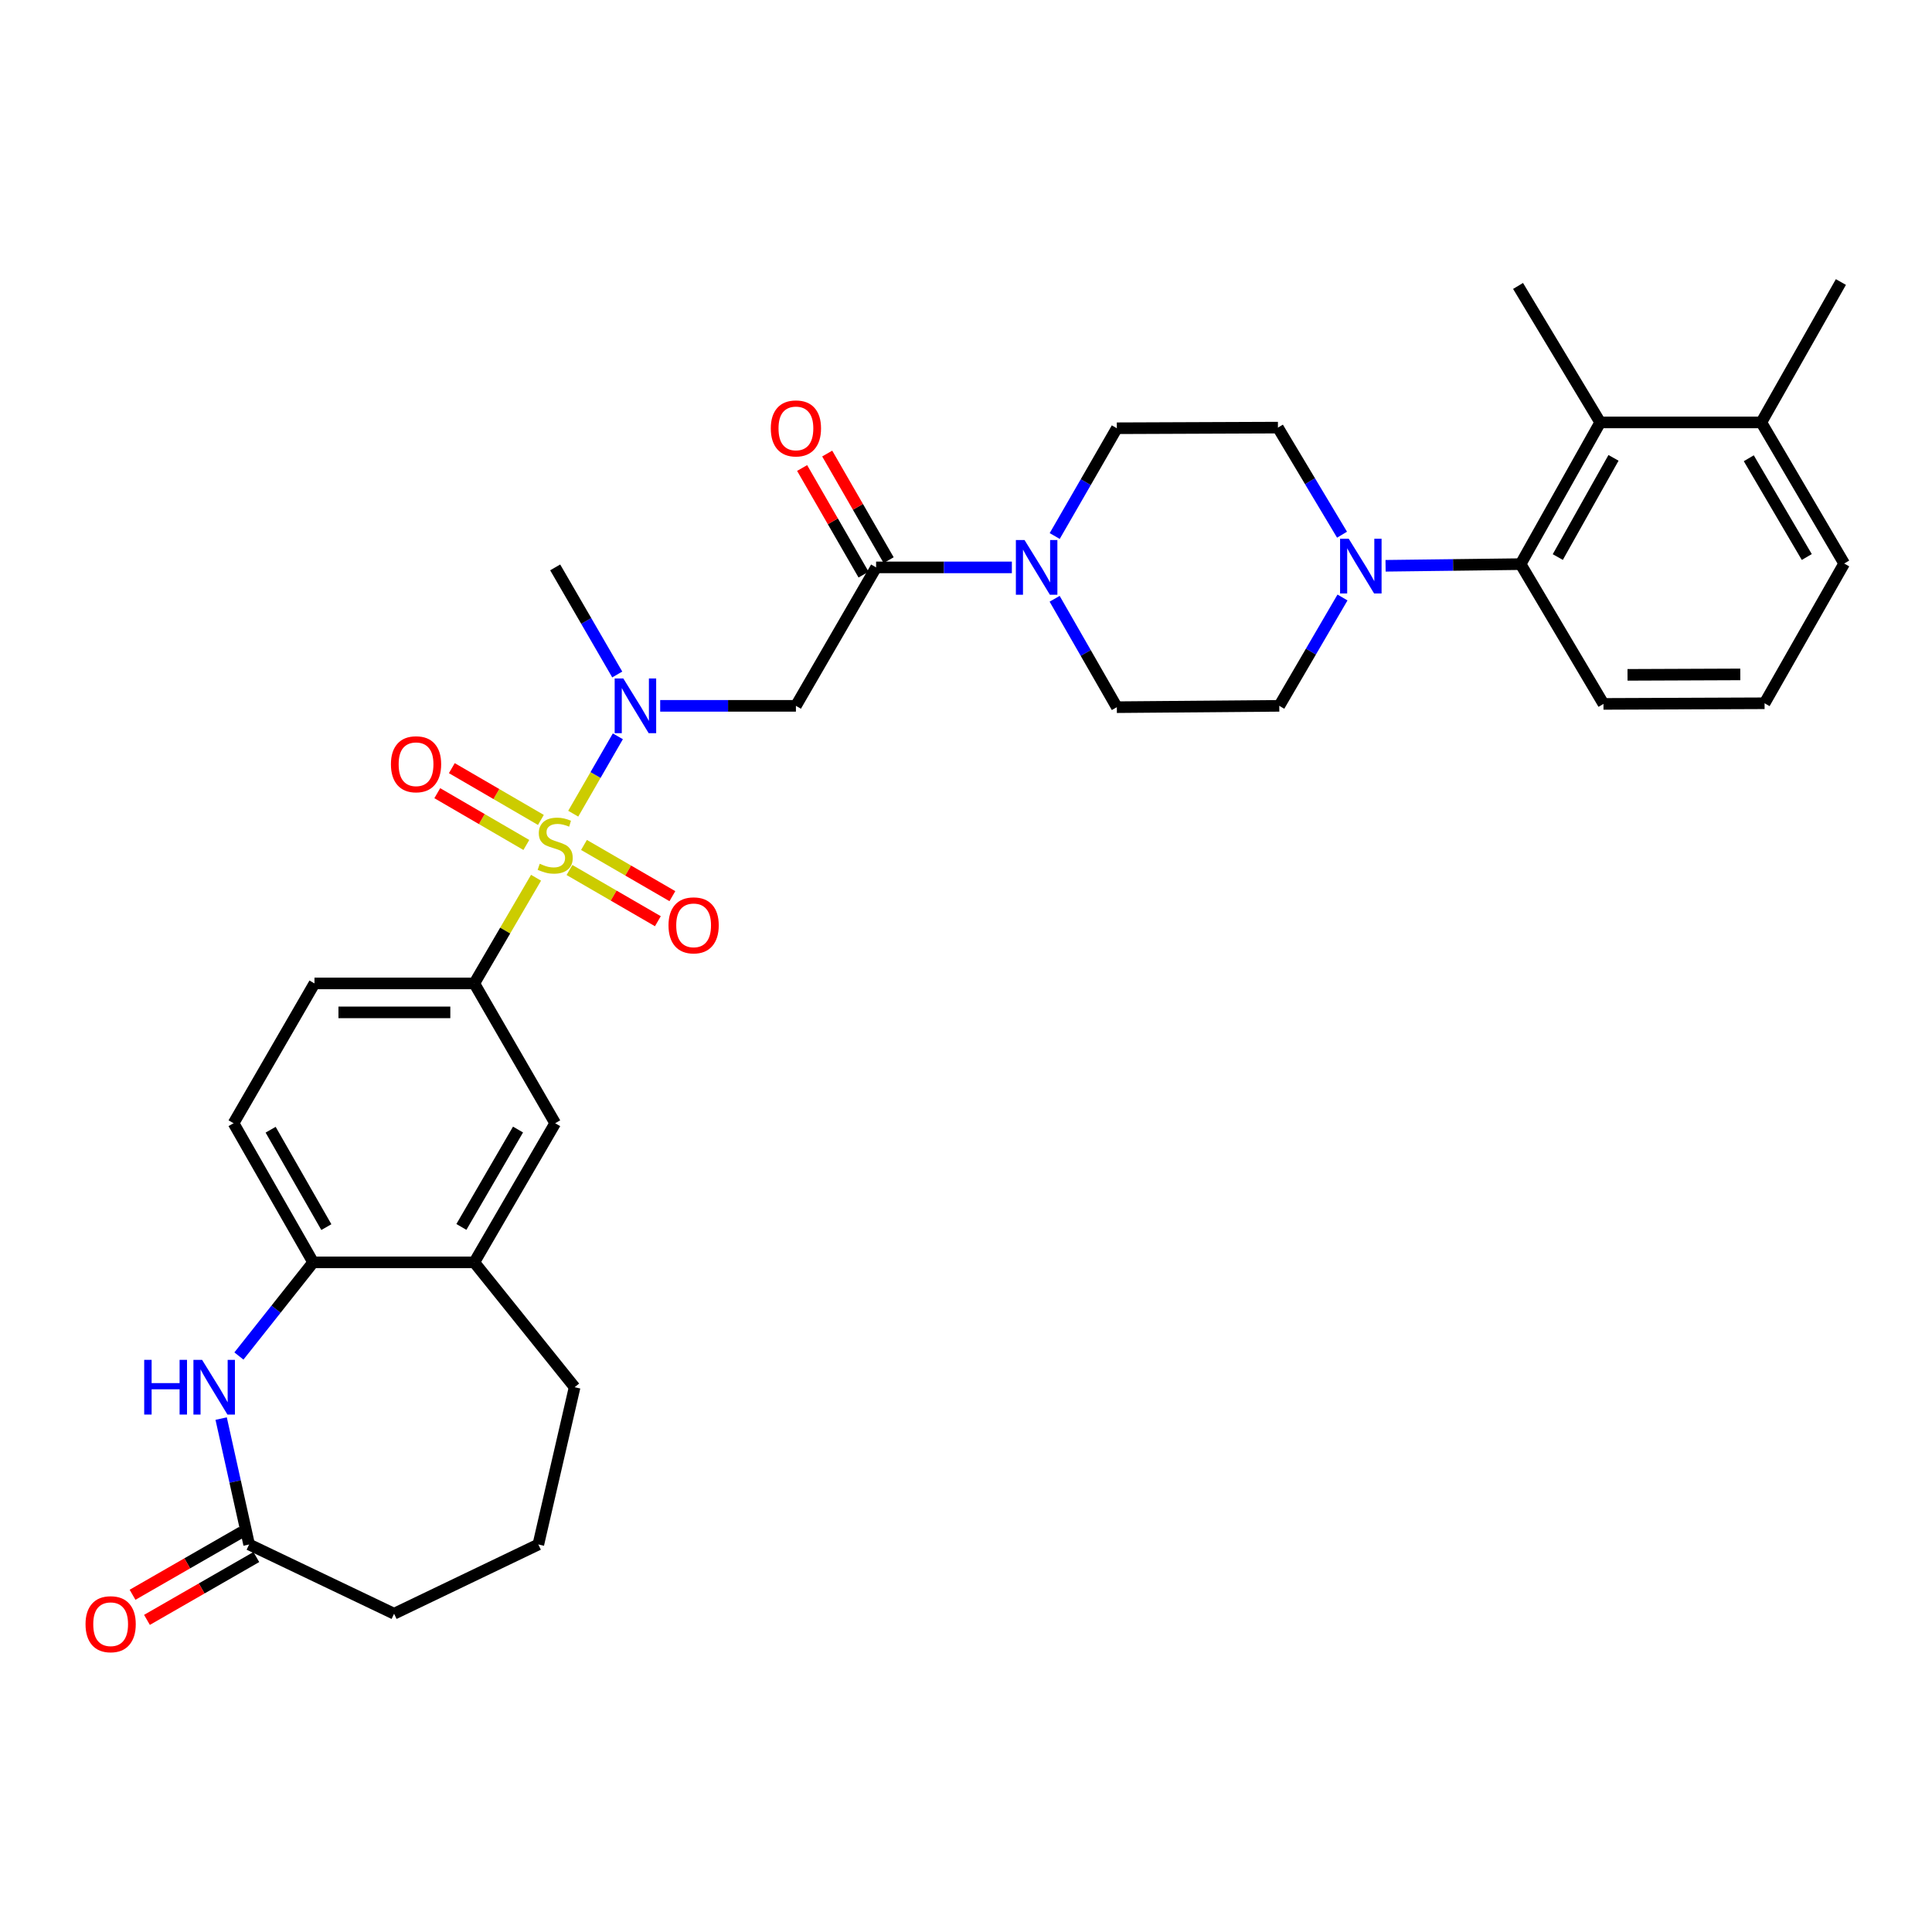 <?xml version='1.0' encoding='iso-8859-1'?>
<svg version='1.1' baseProfile='full'
              xmlns='http://www.w3.org/2000/svg'
                      xmlns:rdkit='http://www.rdkit.org/xml'
                      xmlns:xlink='http://www.w3.org/1999/xlink'
                  xml:space='preserve'
width='1000px' height='1000px' viewBox='0 0 1000 1000'>
<!-- END OF HEADER -->
<rect style='opacity:1.0;fill:#FFFFFF;stroke:none' width='1000' height='1000' x='0' y='0'> </rect>
<path class='bond-0' d='M 296.704,421.167 L 308.252,401.141' style='fill:none;fill-rule:evenodd;stroke:#CCCC00;stroke-width:6px;stroke-linecap:butt;stroke-linejoin:miter;stroke-opacity:1' />
<path class='bond-0' d='M 308.252,401.141 L 319.8,381.115' style='fill:none;fill-rule:evenodd;stroke:#0000FF;stroke-width:6px;stroke-linecap:butt;stroke-linejoin:miter;stroke-opacity:1' />
<path class='bond-3' d='M 277.456,454.32 L 261.474,481.67' style='fill:none;fill-rule:evenodd;stroke:#CCCC00;stroke-width:6px;stroke-linecap:butt;stroke-linejoin:miter;stroke-opacity:1' />
<path class='bond-3' d='M 261.474,481.67 L 245.491,509.02' style='fill:none;fill-rule:evenodd;stroke:#000000;stroke-width:6px;stroke-linecap:butt;stroke-linejoin:miter;stroke-opacity:1' />
<path class='bond-12' d='M 294.757,450.309 L 317.636,463.564' style='fill:none;fill-rule:evenodd;stroke:#CCCC00;stroke-width:6px;stroke-linecap:butt;stroke-linejoin:miter;stroke-opacity:1' />
<path class='bond-12' d='M 317.636,463.564 L 340.514,476.819' style='fill:none;fill-rule:evenodd;stroke:#FF0000;stroke-width:6px;stroke-linecap:butt;stroke-linejoin:miter;stroke-opacity:1' />
<path class='bond-12' d='M 302.27,437.342 L 325.149,450.596' style='fill:none;fill-rule:evenodd;stroke:#CCCC00;stroke-width:6px;stroke-linecap:butt;stroke-linejoin:miter;stroke-opacity:1' />
<path class='bond-12' d='M 325.149,450.596 L 348.027,463.851' style='fill:none;fill-rule:evenodd;stroke:#FF0000;stroke-width:6px;stroke-linecap:butt;stroke-linejoin:miter;stroke-opacity:1' />
<path class='bond-13' d='M 279.967,424.397 L 256.918,410.997' style='fill:none;fill-rule:evenodd;stroke:#CCCC00;stroke-width:6px;stroke-linecap:butt;stroke-linejoin:miter;stroke-opacity:1' />
<path class='bond-13' d='M 256.918,410.997 L 233.869,397.596' style='fill:none;fill-rule:evenodd;stroke:#FF0000;stroke-width:6px;stroke-linecap:butt;stroke-linejoin:miter;stroke-opacity:1' />
<path class='bond-13' d='M 272.435,437.354 L 249.385,423.953' style='fill:none;fill-rule:evenodd;stroke:#CCCC00;stroke-width:6px;stroke-linecap:butt;stroke-linejoin:miter;stroke-opacity:1' />
<path class='bond-13' d='M 249.385,423.953 L 226.336,410.553' style='fill:none;fill-rule:evenodd;stroke:#FF0000;stroke-width:6px;stroke-linecap:butt;stroke-linejoin:miter;stroke-opacity:1' />
<path class='bond-2' d='M 341.711,365.344 L 376.838,365.344' style='fill:none;fill-rule:evenodd;stroke:#0000FF;stroke-width:6px;stroke-linecap:butt;stroke-linejoin:miter;stroke-opacity:1' />
<path class='bond-2' d='M 376.838,365.344 L 411.964,365.344' style='fill:none;fill-rule:evenodd;stroke:#000000;stroke-width:6px;stroke-linecap:butt;stroke-linejoin:miter;stroke-opacity:1' />
<path class='bond-25' d='M 319.488,349.114 L 303.426,321.397' style='fill:none;fill-rule:evenodd;stroke:#0000FF;stroke-width:6px;stroke-linecap:butt;stroke-linejoin:miter;stroke-opacity:1' />
<path class='bond-25' d='M 303.426,321.397 L 287.364,293.681' style='fill:none;fill-rule:evenodd;stroke:#000000;stroke-width:6px;stroke-linecap:butt;stroke-linejoin:miter;stroke-opacity:1' />
<path class='bond-1' d='M 453.47,293.681 L 411.964,365.344' style='fill:none;fill-rule:evenodd;stroke:#000000;stroke-width:6px;stroke-linecap:butt;stroke-linejoin:miter;stroke-opacity:1' />
<path class='bond-4' d='M 453.47,293.681 L 488.605,293.681' style='fill:none;fill-rule:evenodd;stroke:#000000;stroke-width:6px;stroke-linecap:butt;stroke-linejoin:miter;stroke-opacity:1' />
<path class='bond-4' d='M 488.605,293.681 L 523.739,293.681' style='fill:none;fill-rule:evenodd;stroke:#0000FF;stroke-width:6px;stroke-linecap:butt;stroke-linejoin:miter;stroke-opacity:1' />
<path class='bond-19' d='M 459.963,289.94 L 444.062,262.348' style='fill:none;fill-rule:evenodd;stroke:#000000;stroke-width:6px;stroke-linecap:butt;stroke-linejoin:miter;stroke-opacity:1' />
<path class='bond-19' d='M 444.062,262.348 L 428.161,234.757' style='fill:none;fill-rule:evenodd;stroke:#FF0000;stroke-width:6px;stroke-linecap:butt;stroke-linejoin:miter;stroke-opacity:1' />
<path class='bond-19' d='M 446.978,297.423 L 431.077,269.831' style='fill:none;fill-rule:evenodd;stroke:#000000;stroke-width:6px;stroke-linecap:butt;stroke-linejoin:miter;stroke-opacity:1' />
<path class='bond-19' d='M 431.077,269.831 L 415.176,242.24' style='fill:none;fill-rule:evenodd;stroke:#FF0000;stroke-width:6px;stroke-linecap:butt;stroke-linejoin:miter;stroke-opacity:1' />
<path class='bond-11' d='M 245.491,509.02 L 287.364,581.383' style='fill:none;fill-rule:evenodd;stroke:#000000;stroke-width:6px;stroke-linecap:butt;stroke-linejoin:miter;stroke-opacity:1' />
<path class='bond-20' d='M 245.491,509.02 L 162.771,509.02' style='fill:none;fill-rule:evenodd;stroke:#000000;stroke-width:6px;stroke-linecap:butt;stroke-linejoin:miter;stroke-opacity:1' />
<path class='bond-20' d='M 233.083,524.007 L 175.179,524.007' style='fill:none;fill-rule:evenodd;stroke:#000000;stroke-width:6px;stroke-linecap:butt;stroke-linejoin:miter;stroke-opacity:1' />
<path class='bond-15' d='M 545.917,277.443 L 561.994,249.552' style='fill:none;fill-rule:evenodd;stroke:#0000FF;stroke-width:6px;stroke-linecap:butt;stroke-linejoin:miter;stroke-opacity:1' />
<path class='bond-15' d='M 561.994,249.552 L 578.071,221.66' style='fill:none;fill-rule:evenodd;stroke:#000000;stroke-width:6px;stroke-linecap:butt;stroke-linejoin:miter;stroke-opacity:1' />
<path class='bond-16' d='M 545.878,309.927 L 561.974,337.981' style='fill:none;fill-rule:evenodd;stroke:#0000FF;stroke-width:6px;stroke-linecap:butt;stroke-linejoin:miter;stroke-opacity:1' />
<path class='bond-16' d='M 561.974,337.981 L 578.071,366.035' style='fill:none;fill-rule:evenodd;stroke:#000000;stroke-width:6px;stroke-linecap:butt;stroke-linejoin:miter;stroke-opacity:1' />
<path class='bond-5' d='M 123.659,701.867 L 142.874,677.631' style='fill:none;fill-rule:evenodd;stroke:#0000FF;stroke-width:6px;stroke-linecap:butt;stroke-linejoin:miter;stroke-opacity:1' />
<path class='bond-5' d='M 142.874,677.631 L 162.089,653.395' style='fill:none;fill-rule:evenodd;stroke:#000000;stroke-width:6px;stroke-linecap:butt;stroke-linejoin:miter;stroke-opacity:1' />
<path class='bond-10' d='M 114.467,734.259 L 121.704,766.839' style='fill:none;fill-rule:evenodd;stroke:#0000FF;stroke-width:6px;stroke-linecap:butt;stroke-linejoin:miter;stroke-opacity:1' />
<path class='bond-10' d='M 121.704,766.839 L 128.942,799.419' style='fill:none;fill-rule:evenodd;stroke:#000000;stroke-width:6px;stroke-linecap:butt;stroke-linejoin:miter;stroke-opacity:1' />
<path class='bond-6' d='M 694.876,309.261 L 678.512,337.302' style='fill:none;fill-rule:evenodd;stroke:#0000FF;stroke-width:6px;stroke-linecap:butt;stroke-linejoin:miter;stroke-opacity:1' />
<path class='bond-6' d='M 678.512,337.302 L 662.148,365.344' style='fill:none;fill-rule:evenodd;stroke:#000000;stroke-width:6px;stroke-linecap:butt;stroke-linejoin:miter;stroke-opacity:1' />
<path class='bond-7' d='M 717.169,292.849 L 752.117,292.42' style='fill:none;fill-rule:evenodd;stroke:#0000FF;stroke-width:6px;stroke-linecap:butt;stroke-linejoin:miter;stroke-opacity:1' />
<path class='bond-7' d='M 752.117,292.42 L 787.065,291.991' style='fill:none;fill-rule:evenodd;stroke:#000000;stroke-width:6px;stroke-linecap:butt;stroke-linejoin:miter;stroke-opacity:1' />
<path class='bond-35' d='M 694.635,276.758 L 678.046,249.047' style='fill:none;fill-rule:evenodd;stroke:#0000FF;stroke-width:6px;stroke-linecap:butt;stroke-linejoin:miter;stroke-opacity:1' />
<path class='bond-35' d='M 678.046,249.047 L 661.457,221.335' style='fill:none;fill-rule:evenodd;stroke:#000000;stroke-width:6px;stroke-linecap:butt;stroke-linejoin:miter;stroke-opacity:1' />
<path class='bond-8' d='M 787.065,291.991 L 828.263,218.646' style='fill:none;fill-rule:evenodd;stroke:#000000;stroke-width:6px;stroke-linecap:butt;stroke-linejoin:miter;stroke-opacity:1' />
<path class='bond-8' d='M 806.312,288.329 L 835.15,236.987' style='fill:none;fill-rule:evenodd;stroke:#000000;stroke-width:6px;stroke-linecap:butt;stroke-linejoin:miter;stroke-opacity:1' />
<path class='bond-24' d='M 787.065,291.991 L 829.953,364.337' style='fill:none;fill-rule:evenodd;stroke:#000000;stroke-width:6px;stroke-linecap:butt;stroke-linejoin:miter;stroke-opacity:1' />
<path class='bond-21' d='M 828.263,218.646 L 911.658,218.646' style='fill:none;fill-rule:evenodd;stroke:#000000;stroke-width:6px;stroke-linecap:butt;stroke-linejoin:miter;stroke-opacity:1' />
<path class='bond-26' d='M 828.263,218.646 L 785.741,147.999' style='fill:none;fill-rule:evenodd;stroke:#000000;stroke-width:6px;stroke-linecap:butt;stroke-linejoin:miter;stroke-opacity:1' />
<path class='bond-9' d='M 162.089,653.395 L 120.891,581.383' style='fill:none;fill-rule:evenodd;stroke:#000000;stroke-width:6px;stroke-linecap:butt;stroke-linejoin:miter;stroke-opacity:1' />
<path class='bond-9' d='M 168.918,635.151 L 140.079,584.742' style='fill:none;fill-rule:evenodd;stroke:#000000;stroke-width:6px;stroke-linecap:butt;stroke-linejoin:miter;stroke-opacity:1' />
<path class='bond-33' d='M 162.089,653.395 L 245.491,653.395' style='fill:none;fill-rule:evenodd;stroke:#000000;stroke-width:6px;stroke-linecap:butt;stroke-linejoin:miter;stroke-opacity:1' />
<path class='bond-23' d='M 125.208,792.922 L 96.906,809.187' style='fill:none;fill-rule:evenodd;stroke:#000000;stroke-width:6px;stroke-linecap:butt;stroke-linejoin:miter;stroke-opacity:1' />
<path class='bond-23' d='M 96.906,809.187 L 68.603,825.453' style='fill:none;fill-rule:evenodd;stroke:#FF0000;stroke-width:6px;stroke-linecap:butt;stroke-linejoin:miter;stroke-opacity:1' />
<path class='bond-23' d='M 132.676,805.916 L 104.374,822.182' style='fill:none;fill-rule:evenodd;stroke:#000000;stroke-width:6px;stroke-linecap:butt;stroke-linejoin:miter;stroke-opacity:1' />
<path class='bond-23' d='M 104.374,822.182 L 76.071,838.447' style='fill:none;fill-rule:evenodd;stroke:#FF0000;stroke-width:6px;stroke-linecap:butt;stroke-linejoin:miter;stroke-opacity:1' />
<path class='bond-34' d='M 128.942,799.419 L 203.977,835.263' style='fill:none;fill-rule:evenodd;stroke:#000000;stroke-width:6px;stroke-linecap:butt;stroke-linejoin:miter;stroke-opacity:1' />
<path class='bond-14' d='M 287.364,581.383 L 245.491,653.395' style='fill:none;fill-rule:evenodd;stroke:#000000;stroke-width:6px;stroke-linecap:butt;stroke-linejoin:miter;stroke-opacity:1' />
<path class='bond-14' d='M 268.127,584.651 L 238.816,635.06' style='fill:none;fill-rule:evenodd;stroke:#000000;stroke-width:6px;stroke-linecap:butt;stroke-linejoin:miter;stroke-opacity:1' />
<path class='bond-28' d='M 245.491,653.395 L 297.422,718.015' style='fill:none;fill-rule:evenodd;stroke:#000000;stroke-width:6px;stroke-linecap:butt;stroke-linejoin:miter;stroke-opacity:1' />
<path class='bond-18' d='M 578.071,221.66 L 661.457,221.335' style='fill:none;fill-rule:evenodd;stroke:#000000;stroke-width:6px;stroke-linecap:butt;stroke-linejoin:miter;stroke-opacity:1' />
<path class='bond-17' d='M 578.071,366.035 L 662.148,365.344' style='fill:none;fill-rule:evenodd;stroke:#000000;stroke-width:6px;stroke-linecap:butt;stroke-linejoin:miter;stroke-opacity:1' />
<path class='bond-22' d='M 162.771,509.02 L 120.891,581.383' style='fill:none;fill-rule:evenodd;stroke:#000000;stroke-width:6px;stroke-linecap:butt;stroke-linejoin:miter;stroke-opacity:1' />
<path class='bond-32' d='M 911.658,218.646 L 952.847,145.975' style='fill:none;fill-rule:evenodd;stroke:#000000;stroke-width:6px;stroke-linecap:butt;stroke-linejoin:miter;stroke-opacity:1' />
<path class='bond-36' d='M 911.658,218.646 L 954.545,291.675' style='fill:none;fill-rule:evenodd;stroke:#000000;stroke-width:6px;stroke-linecap:butt;stroke-linejoin:miter;stroke-opacity:1' />
<path class='bond-36' d='M 905.167,237.19 L 935.189,288.31' style='fill:none;fill-rule:evenodd;stroke:#000000;stroke-width:6px;stroke-linecap:butt;stroke-linejoin:miter;stroke-opacity:1' />
<path class='bond-30' d='M 829.953,364.337 L 913.339,364.012' style='fill:none;fill-rule:evenodd;stroke:#000000;stroke-width:6px;stroke-linecap:butt;stroke-linejoin:miter;stroke-opacity:1' />
<path class='bond-30' d='M 842.403,349.301 L 900.773,349.074' style='fill:none;fill-rule:evenodd;stroke:#000000;stroke-width:6px;stroke-linecap:butt;stroke-linejoin:miter;stroke-opacity:1' />
<path class='bond-27' d='M 203.977,835.263 L 278.646,799.419' style='fill:none;fill-rule:evenodd;stroke:#000000;stroke-width:6px;stroke-linecap:butt;stroke-linejoin:miter;stroke-opacity:1' />
<path class='bond-29' d='M 297.422,718.015 L 278.646,799.419' style='fill:none;fill-rule:evenodd;stroke:#000000;stroke-width:6px;stroke-linecap:butt;stroke-linejoin:miter;stroke-opacity:1' />
<path class='bond-31' d='M 913.339,364.012 L 954.545,291.675' style='fill:none;fill-rule:evenodd;stroke:#000000;stroke-width:6px;stroke-linecap:butt;stroke-linejoin:miter;stroke-opacity:1' />
<path  class='atom-0' d='M 279.364 447.085
Q 279.684 447.205, 281.004 447.765
Q 282.324 448.325, 283.764 448.685
Q 285.244 449.005, 286.684 449.005
Q 289.364 449.005, 290.924 447.725
Q 292.484 446.405, 292.484 444.125
Q 292.484 442.565, 291.684 441.605
Q 290.924 440.645, 289.724 440.125
Q 288.524 439.605, 286.524 439.005
Q 284.004 438.245, 282.484 437.525
Q 281.004 436.805, 279.924 435.285
Q 278.884 433.765, 278.884 431.205
Q 278.884 427.645, 281.284 425.445
Q 283.724 423.245, 288.524 423.245
Q 291.804 423.245, 295.524 424.805
L 294.604 427.885
Q 291.204 426.485, 288.644 426.485
Q 285.884 426.485, 284.364 427.645
Q 282.844 428.765, 282.884 430.725
Q 282.884 432.245, 283.644 433.165
Q 284.444 434.085, 285.564 434.605
Q 286.724 435.125, 288.644 435.725
Q 291.204 436.525, 292.724 437.325
Q 294.244 438.125, 295.324 439.765
Q 296.444 441.365, 296.444 444.125
Q 296.444 448.045, 293.804 450.165
Q 291.204 452.245, 286.844 452.245
Q 284.324 452.245, 282.404 451.685
Q 280.524 451.165, 278.284 450.245
L 279.364 447.085
' fill='#CCCC00'/>
<path  class='atom-1' d='M 322.634 351.184
L 331.914 366.184
Q 332.834 367.664, 334.314 370.344
Q 335.794 373.024, 335.874 373.184
L 335.874 351.184
L 339.634 351.184
L 339.634 379.504
L 335.754 379.504
L 325.794 363.104
Q 324.634 361.184, 323.394 358.984
Q 322.194 356.784, 321.834 356.104
L 321.834 379.504
L 318.154 379.504
L 318.154 351.184
L 322.634 351.184
' fill='#0000FF'/>
<path  class='atom-5' d='M 530.297 279.521
L 539.577 294.521
Q 540.497 296.001, 541.977 298.681
Q 543.457 301.361, 543.537 301.521
L 543.537 279.521
L 547.297 279.521
L 547.297 307.841
L 543.417 307.841
L 533.457 291.441
Q 532.297 289.521, 531.057 287.321
Q 529.857 285.121, 529.497 284.441
L 529.497 307.841
L 525.817 307.841
L 525.817 279.521
L 530.297 279.521
' fill='#0000FF'/>
<path  class='atom-6' d='M 74.638 703.855
L 78.478 703.855
L 78.478 715.895
L 92.958 715.895
L 92.958 703.855
L 96.798 703.855
L 96.798 732.175
L 92.958 732.175
L 92.958 719.095
L 78.478 719.095
L 78.478 732.175
L 74.638 732.175
L 74.638 703.855
' fill='#0000FF'/>
<path  class='atom-6' d='M 104.598 703.855
L 113.878 718.855
Q 114.798 720.335, 116.278 723.015
Q 117.758 725.695, 117.838 725.855
L 117.838 703.855
L 121.598 703.855
L 121.598 732.175
L 117.718 732.175
L 107.758 715.775
Q 106.598 713.855, 105.358 711.655
Q 104.158 709.455, 103.798 708.775
L 103.798 732.175
L 100.118 732.175
L 100.118 703.855
L 104.598 703.855
' fill='#0000FF'/>
<path  class='atom-7' d='M 698.102 278.847
L 707.382 293.847
Q 708.302 295.327, 709.782 298.007
Q 711.262 300.687, 711.342 300.847
L 711.342 278.847
L 715.102 278.847
L 715.102 307.167
L 711.222 307.167
L 701.262 290.767
Q 700.102 288.847, 698.862 286.647
Q 697.662 284.447, 697.302 283.767
L 697.302 307.167
L 693.622 307.167
L 693.622 278.847
L 698.102 278.847
' fill='#0000FF'/>
<path  class='atom-13' d='M 346.018 478.959
Q 346.018 472.159, 349.378 468.359
Q 352.738 464.559, 359.018 464.559
Q 365.298 464.559, 368.658 468.359
Q 372.018 472.159, 372.018 478.959
Q 372.018 485.839, 368.618 489.759
Q 365.218 493.639, 359.018 493.639
Q 352.778 493.639, 349.378 489.759
Q 346.018 485.879, 346.018 478.959
M 359.018 490.439
Q 363.338 490.439, 365.658 487.559
Q 368.018 484.639, 368.018 478.959
Q 368.018 473.399, 365.658 470.599
Q 363.338 467.759, 359.018 467.759
Q 354.698 467.759, 352.338 470.559
Q 350.018 473.359, 350.018 478.959
Q 350.018 484.679, 352.338 487.559
Q 354.698 490.439, 359.018 490.439
' fill='#FF0000'/>
<path  class='atom-14' d='M 202.343 395.573
Q 202.343 388.773, 205.703 384.973
Q 209.063 381.173, 215.343 381.173
Q 221.623 381.173, 224.983 384.973
Q 228.343 388.773, 228.343 395.573
Q 228.343 402.453, 224.943 406.373
Q 221.543 410.253, 215.343 410.253
Q 209.103 410.253, 205.703 406.373
Q 202.343 402.493, 202.343 395.573
M 215.343 407.053
Q 219.663 407.053, 221.983 404.173
Q 224.343 401.253, 224.343 395.573
Q 224.343 390.013, 221.983 387.213
Q 219.663 384.373, 215.343 384.373
Q 211.023 384.373, 208.663 387.173
Q 206.343 389.973, 206.343 395.573
Q 206.343 401.293, 208.663 404.173
Q 211.023 407.053, 215.343 407.053
' fill='#FF0000'/>
<path  class='atom-20' d='M 398.964 221.74
Q 398.964 214.94, 402.324 211.14
Q 405.684 207.34, 411.964 207.34
Q 418.244 207.34, 421.604 211.14
Q 424.964 214.94, 424.964 221.74
Q 424.964 228.62, 421.564 232.54
Q 418.164 236.42, 411.964 236.42
Q 405.724 236.42, 402.324 232.54
Q 398.964 228.66, 398.964 221.74
M 411.964 233.22
Q 416.284 233.22, 418.604 230.34
Q 420.964 227.42, 420.964 221.74
Q 420.964 216.18, 418.604 213.38
Q 416.284 210.54, 411.964 210.54
Q 407.644 210.54, 405.284 213.34
Q 402.964 216.14, 402.964 221.74
Q 402.964 227.46, 405.284 230.34
Q 407.644 233.22, 411.964 233.22
' fill='#FF0000'/>
<path  class='atom-24' d='M 44.271 840.689
Q 44.271 833.889, 47.631 830.089
Q 50.991 826.289, 57.271 826.289
Q 63.551 826.289, 66.911 830.089
Q 70.271 833.889, 70.271 840.689
Q 70.271 847.569, 66.871 851.489
Q 63.471 855.369, 57.271 855.369
Q 51.031 855.369, 47.631 851.489
Q 44.271 847.609, 44.271 840.689
M 57.271 852.169
Q 61.591 852.169, 63.911 849.289
Q 66.271 846.369, 66.271 840.689
Q 66.271 835.129, 63.911 832.329
Q 61.591 829.489, 57.271 829.489
Q 52.951 829.489, 50.591 832.289
Q 48.271 835.089, 48.271 840.689
Q 48.271 846.409, 50.591 849.289
Q 52.951 852.169, 57.271 852.169
' fill='#FF0000'/>
</svg>
